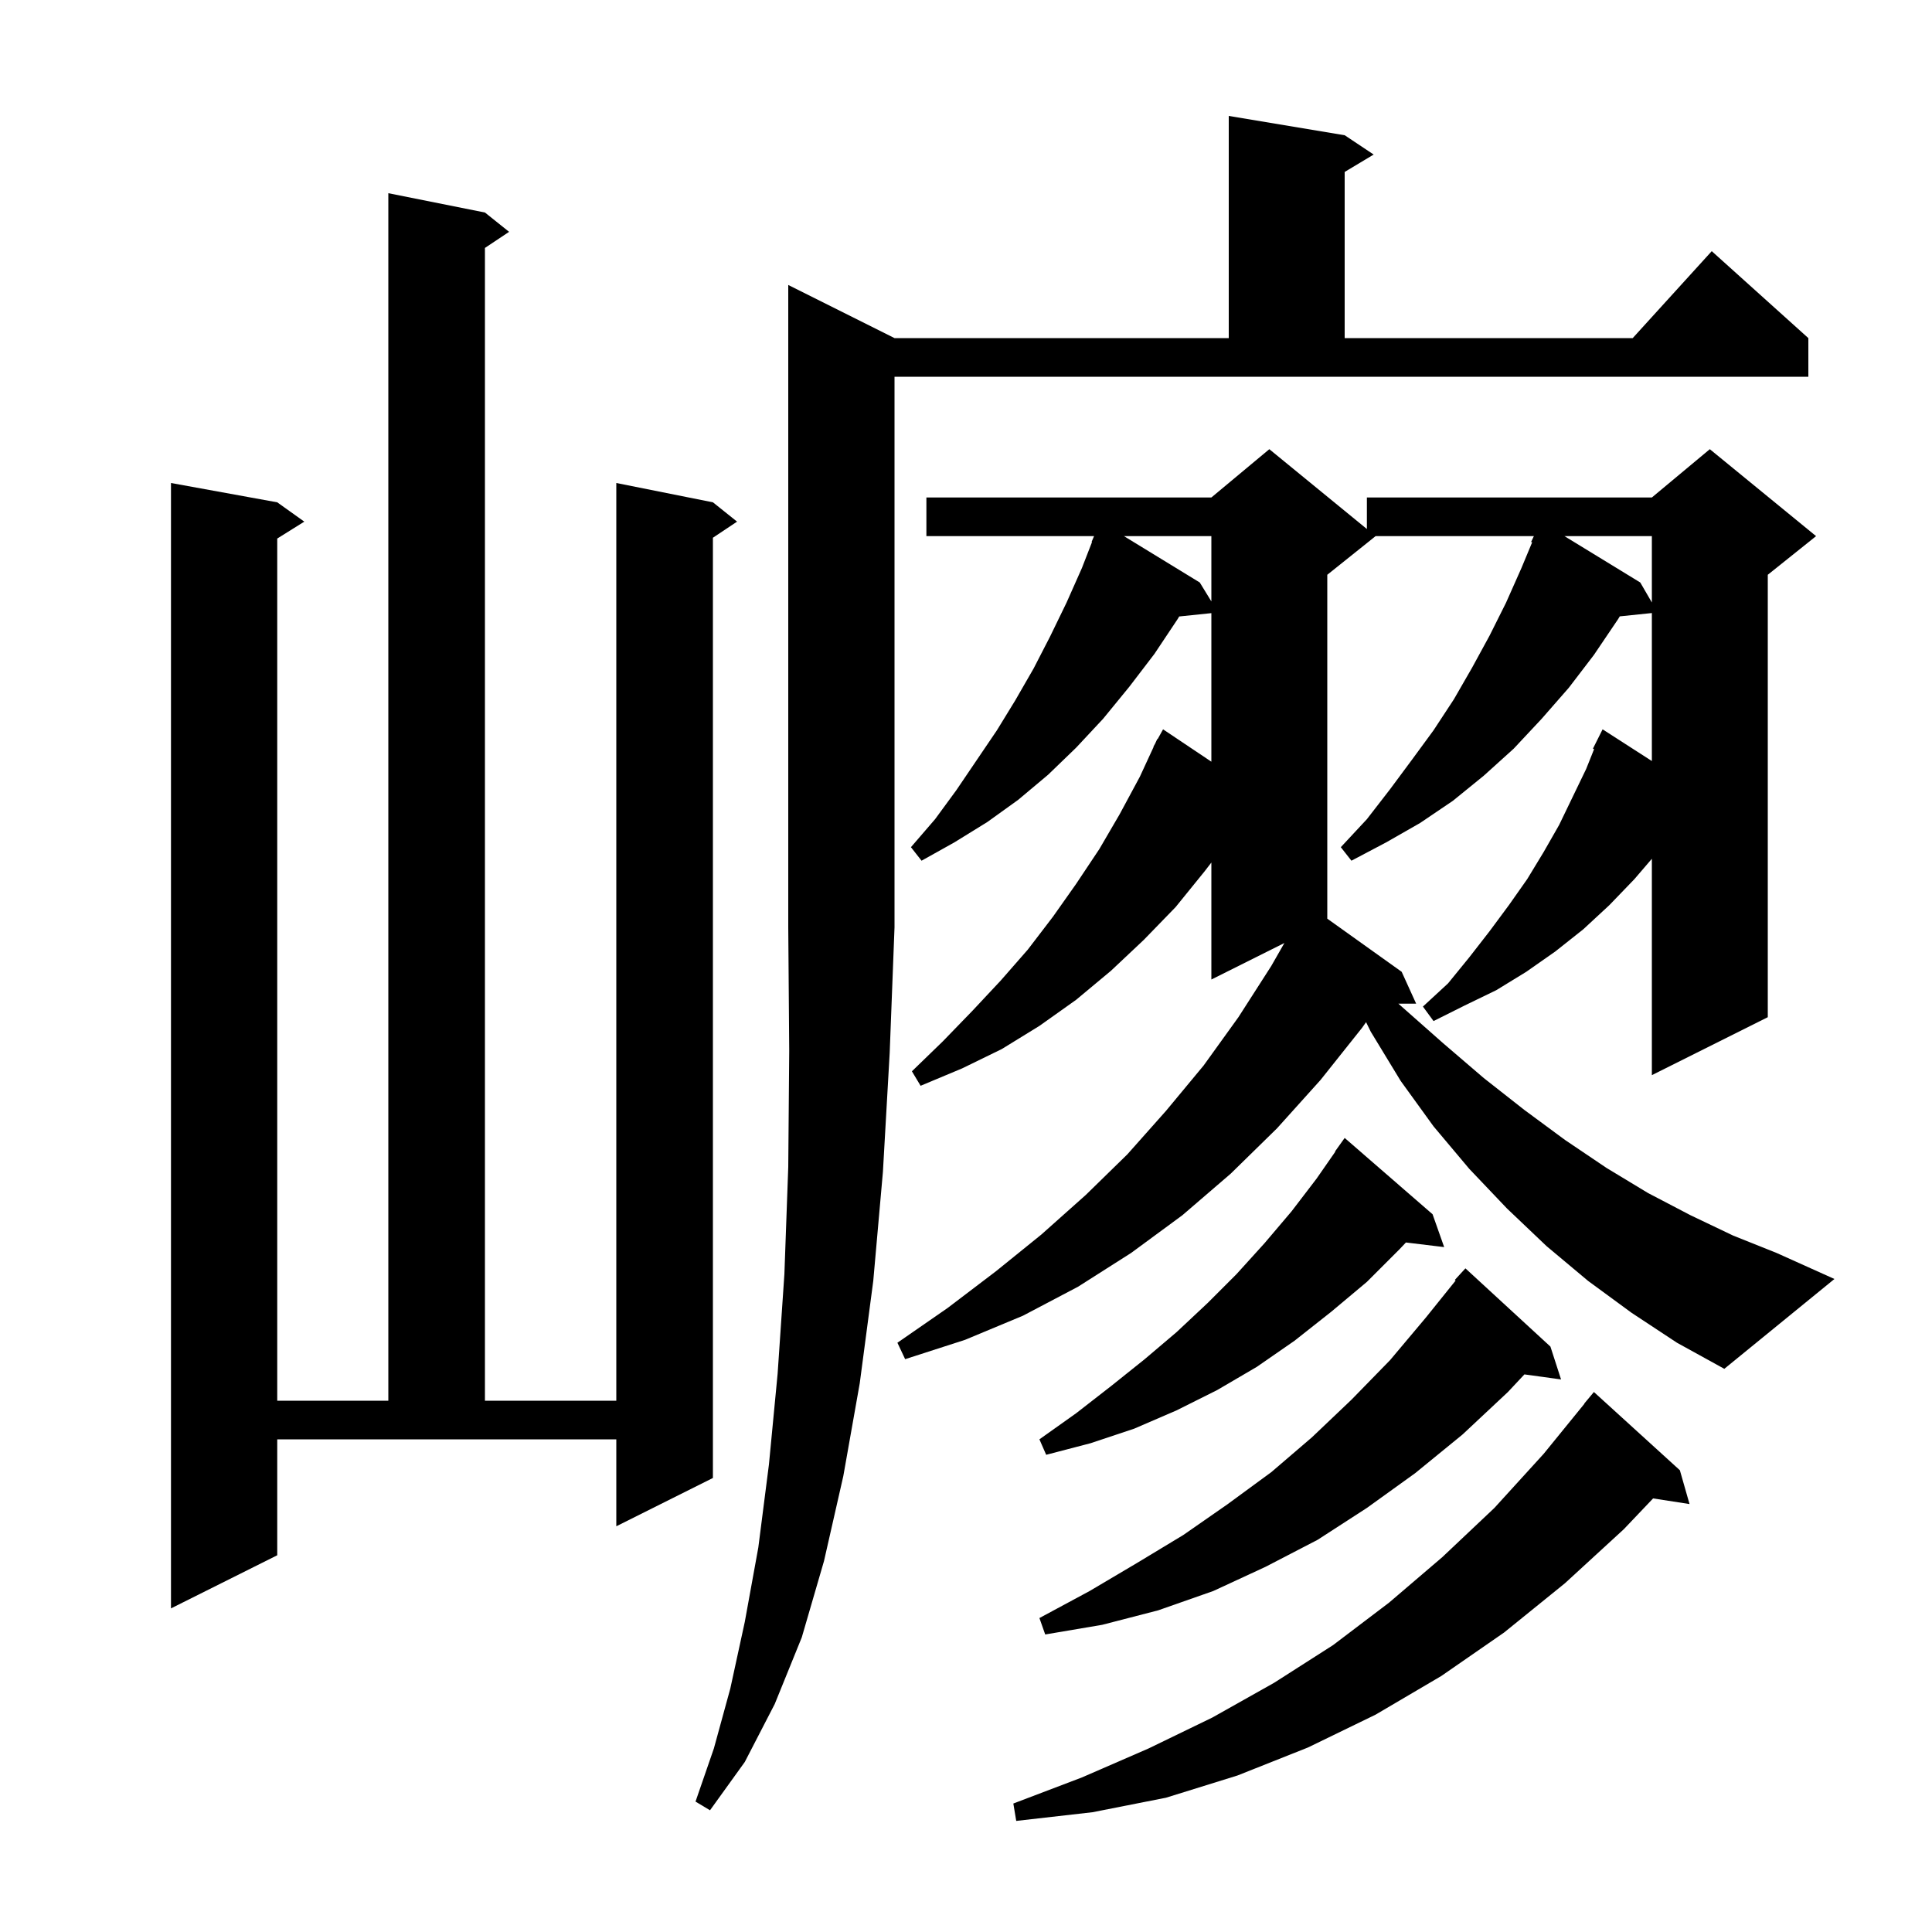 <svg xmlns="http://www.w3.org/2000/svg" xmlns:xlink="http://www.w3.org/1999/xlink" version="1.1" baseProfile="full" viewBox="0 0 200 200" width="200" height="200"><g fill="currentColor"><path d="M 173.9 152.2 L 174.9 155.7 L 171.129 155.115 L 168.1 158.3 L 162.0 163.9 L 155.7 169.0 L 149.2 173.5 L 142.4 177.5 L 135.4 180.9 L 128.1 183.8 L 120.7 186.1 L 113.1 187.6 L 105.2 188.5 L 104.9 186.7 L 112.0 184.0 L 118.9 181.0 L 125.5 177.8 L 131.9 174.2 L 138.0 170.3 L 143.8 165.9 L 149.3 161.2 L 154.7 156.1 L 159.8 150.5 L 164.019 145.314 L 164.0 145.3 L 165.0 144.1 Z M 92.6 35.0 L 127.2 35.0 L 127.2 12.0 L 139.2 14.0 L 142.2 16.0 L 139.2 17.8 L 139.2 35.0 L 169.018 35.0 L 177.2 26.0 L 187.2 35.0 L 187.2 39.0 L 92.6 39.0 L 92.6 96.0 L 92.1 109.0 L 91.4 121.3 L 90.4 132.6 L 89.0 143.2 L 87.3 152.8 L 85.3 161.6 L 83.0 169.5 L 80.2 176.4 L 77.1 182.4 L 73.5 187.4 L 72.0 186.5 L 73.9 181.0 L 75.6 174.8 L 77.1 167.9 L 78.5 160.2 L 79.6 151.6 L 80.5 142.2 L 81.2 131.9 L 81.6 120.8 L 81.7 108.8 L 81.6 96.0 L 81.6 29.5 Z M 160.5 139.4 L 161.6 142.8 L 157.807 142.277 L 156.1 144.1 L 151.4 148.5 L 146.5 152.5 L 141.5 156.1 L 136.4 159.4 L 131.0 162.2 L 125.6 164.7 L 119.9 166.7 L 114.1 168.2 L 108.2 169.2 L 107.6 167.5 L 112.8 164.7 L 117.7 161.8 L 122.5 158.9 L 127.1 155.7 L 131.6 152.4 L 135.8 148.8 L 139.9 144.9 L 143.9 140.8 L 147.6 136.4 L 150.688 132.561 L 150.6 132.5 L 151.7 131.3 Z M 28.7 161.0 L 17.7 166.5 L 17.7 50.0 L 28.7 52.0 L 31.5 54.0 L 28.7 55.75 L 28.7 145.0 L 40.2 145.0 L 40.2 20.0 L 50.2 22.0 L 52.7 24.0 L 50.2 25.667 L 50.2 145.0 L 63.8 145.0 L 63.8 50.0 L 73.8 52.0 L 76.3 54.0 L 73.8 55.667 L 73.8 153.0 L 63.8 158.0 L 63.8 149.0 L 28.7 149.0 Z M 148.3 125.7 L 149.5 129.1 L 145.54 128.622 L 144.9 129.3 L 141.5 132.7 L 137.8 135.8 L 134.0 138.8 L 130.1 141.5 L 126.0 143.9 L 121.8 146.0 L 117.4 147.9 L 112.9 149.4 L 108.3 150.6 L 107.6 149.0 L 111.4 146.3 L 115.0 143.5 L 118.5 140.7 L 121.8 137.9 L 125.0 134.9 L 128.0 131.9 L 130.9 128.7 L 133.7 125.4 L 136.3 122.0 L 138.231 119.22 L 138.2 119.2 L 139.2 117.8 Z M 168.9 135.9 L 164.4 132.6 L 160.1 129.0 L 156.0 125.1 L 152.1 121.0 L 148.4 116.6 L 145.0 111.9 L 141.9 106.8 L 141.415 105.813 L 141.0 106.4 L 136.7 111.8 L 132.2 116.8 L 127.4 121.5 L 122.4 125.8 L 117.1 129.7 L 111.6 133.2 L 105.9 136.2 L 99.9 138.7 L 93.7 140.7 L 92.9 139.0 L 98.1 135.4 L 103.1 131.6 L 107.8 127.8 L 112.4 123.7 L 116.7 119.5 L 120.7 115.0 L 124.6 110.3 L 128.2 105.3 L 131.6 100.0 L 132.96 97.62 L 125.4 101.4 L 125.4 89.29 L 124.7 90.2 L 121.7 93.9 L 118.4 97.3 L 115.0 100.5 L 111.4 103.5 L 107.6 106.2 L 103.7 108.6 L 99.6 110.6 L 95.3 112.4 L 94.4 110.9 L 97.6 107.8 L 100.7 104.6 L 103.6 101.5 L 106.4 98.3 L 109.0 94.9 L 111.4 91.5 L 113.8 87.9 L 115.9 84.3 L 118.0 80.4 L 119.426 77.311 L 119.4 77.3 L 119.582 76.973 L 119.8 76.5 L 119.834 76.518 L 120.4 75.5 L 125.4 78.85 L 125.4 63.472 L 122.071 63.817 L 121.9 64.1 L 119.5 67.7 L 116.9 71.1 L 114.2 74.4 L 111.4 77.4 L 108.5 80.2 L 105.4 82.8 L 102.2 85.1 L 98.8 87.2 L 95.4 89.1 L 94.3 87.7 L 96.8 84.8 L 99.0 81.8 L 103.2 75.6 L 105.1 72.5 L 107.0 69.2 L 108.7 65.9 L 110.4 62.4 L 112.0 58.8 L 113.044 56.116 L 113.0 56.1 L 113.257 55.5 L 95.9 55.5 L 95.9 51.5 L 125.4 51.5 L 131.4 46.5 L 141.5 54.764 L 141.5 51.5 L 171.0 51.5 L 177.0 46.5 L 188.0 55.5 L 183.0 59.5 L 183.0 105.3 L 171.0 111.3 L 171.0 88.9 L 169.2 91.0 L 166.6 93.7 L 163.9 96.2 L 161.0 98.5 L 158.0 100.6 L 154.9 102.5 L 151.6 104.1 L 148.4 105.7 L 147.3 104.2 L 149.9 101.8 L 152.1 99.1 L 154.2 96.4 L 156.2 93.7 L 158.1 91.0 L 159.8 88.2 L 161.4 85.4 L 164.2 79.6 L 165.02 77.549 L 164.9 77.5 L 165.9 75.5 L 171.0 78.782 L 171.0 63.462 L 167.678 63.806 L 167.5 64.1 L 165.0 67.8 L 162.4 71.2 L 159.6 74.4 L 156.7 77.5 L 153.6 80.3 L 150.4 82.9 L 147.0 85.2 L 143.5 87.2 L 139.9 89.1 L 138.8 87.7 L 141.5 84.8 L 143.9 81.7 L 146.2 78.6 L 148.4 75.6 L 150.5 72.4 L 152.4 69.1 L 154.2 65.8 L 155.9 62.4 L 157.5 58.8 L 158.608 56.14 L 158.5 56.1 L 158.786 55.5 L 142.4 55.5 L 137.4 59.5 L 137.4 95.1 L 145.1 100.6 L 146.6 103.9 L 144.762 103.9 L 145.1 104.2 L 149.4 108.0 L 153.6 111.6 L 157.8 114.9 L 162.0 118.0 L 166.3 120.9 L 170.6 123.5 L 175.0 125.8 L 179.4 127.9 L 183.9 129.7 L 189.9 132.4 L 178.5 141.7 L 173.6 139.0 Z M 161.952 55.5 L 169.8 60.3 L 171.0 62.367 L 171.0 55.5 Z M 116.352 55.5 L 124.2 60.3 L 125.4 62.258 L 125.4 55.5 Z "/></g></svg>